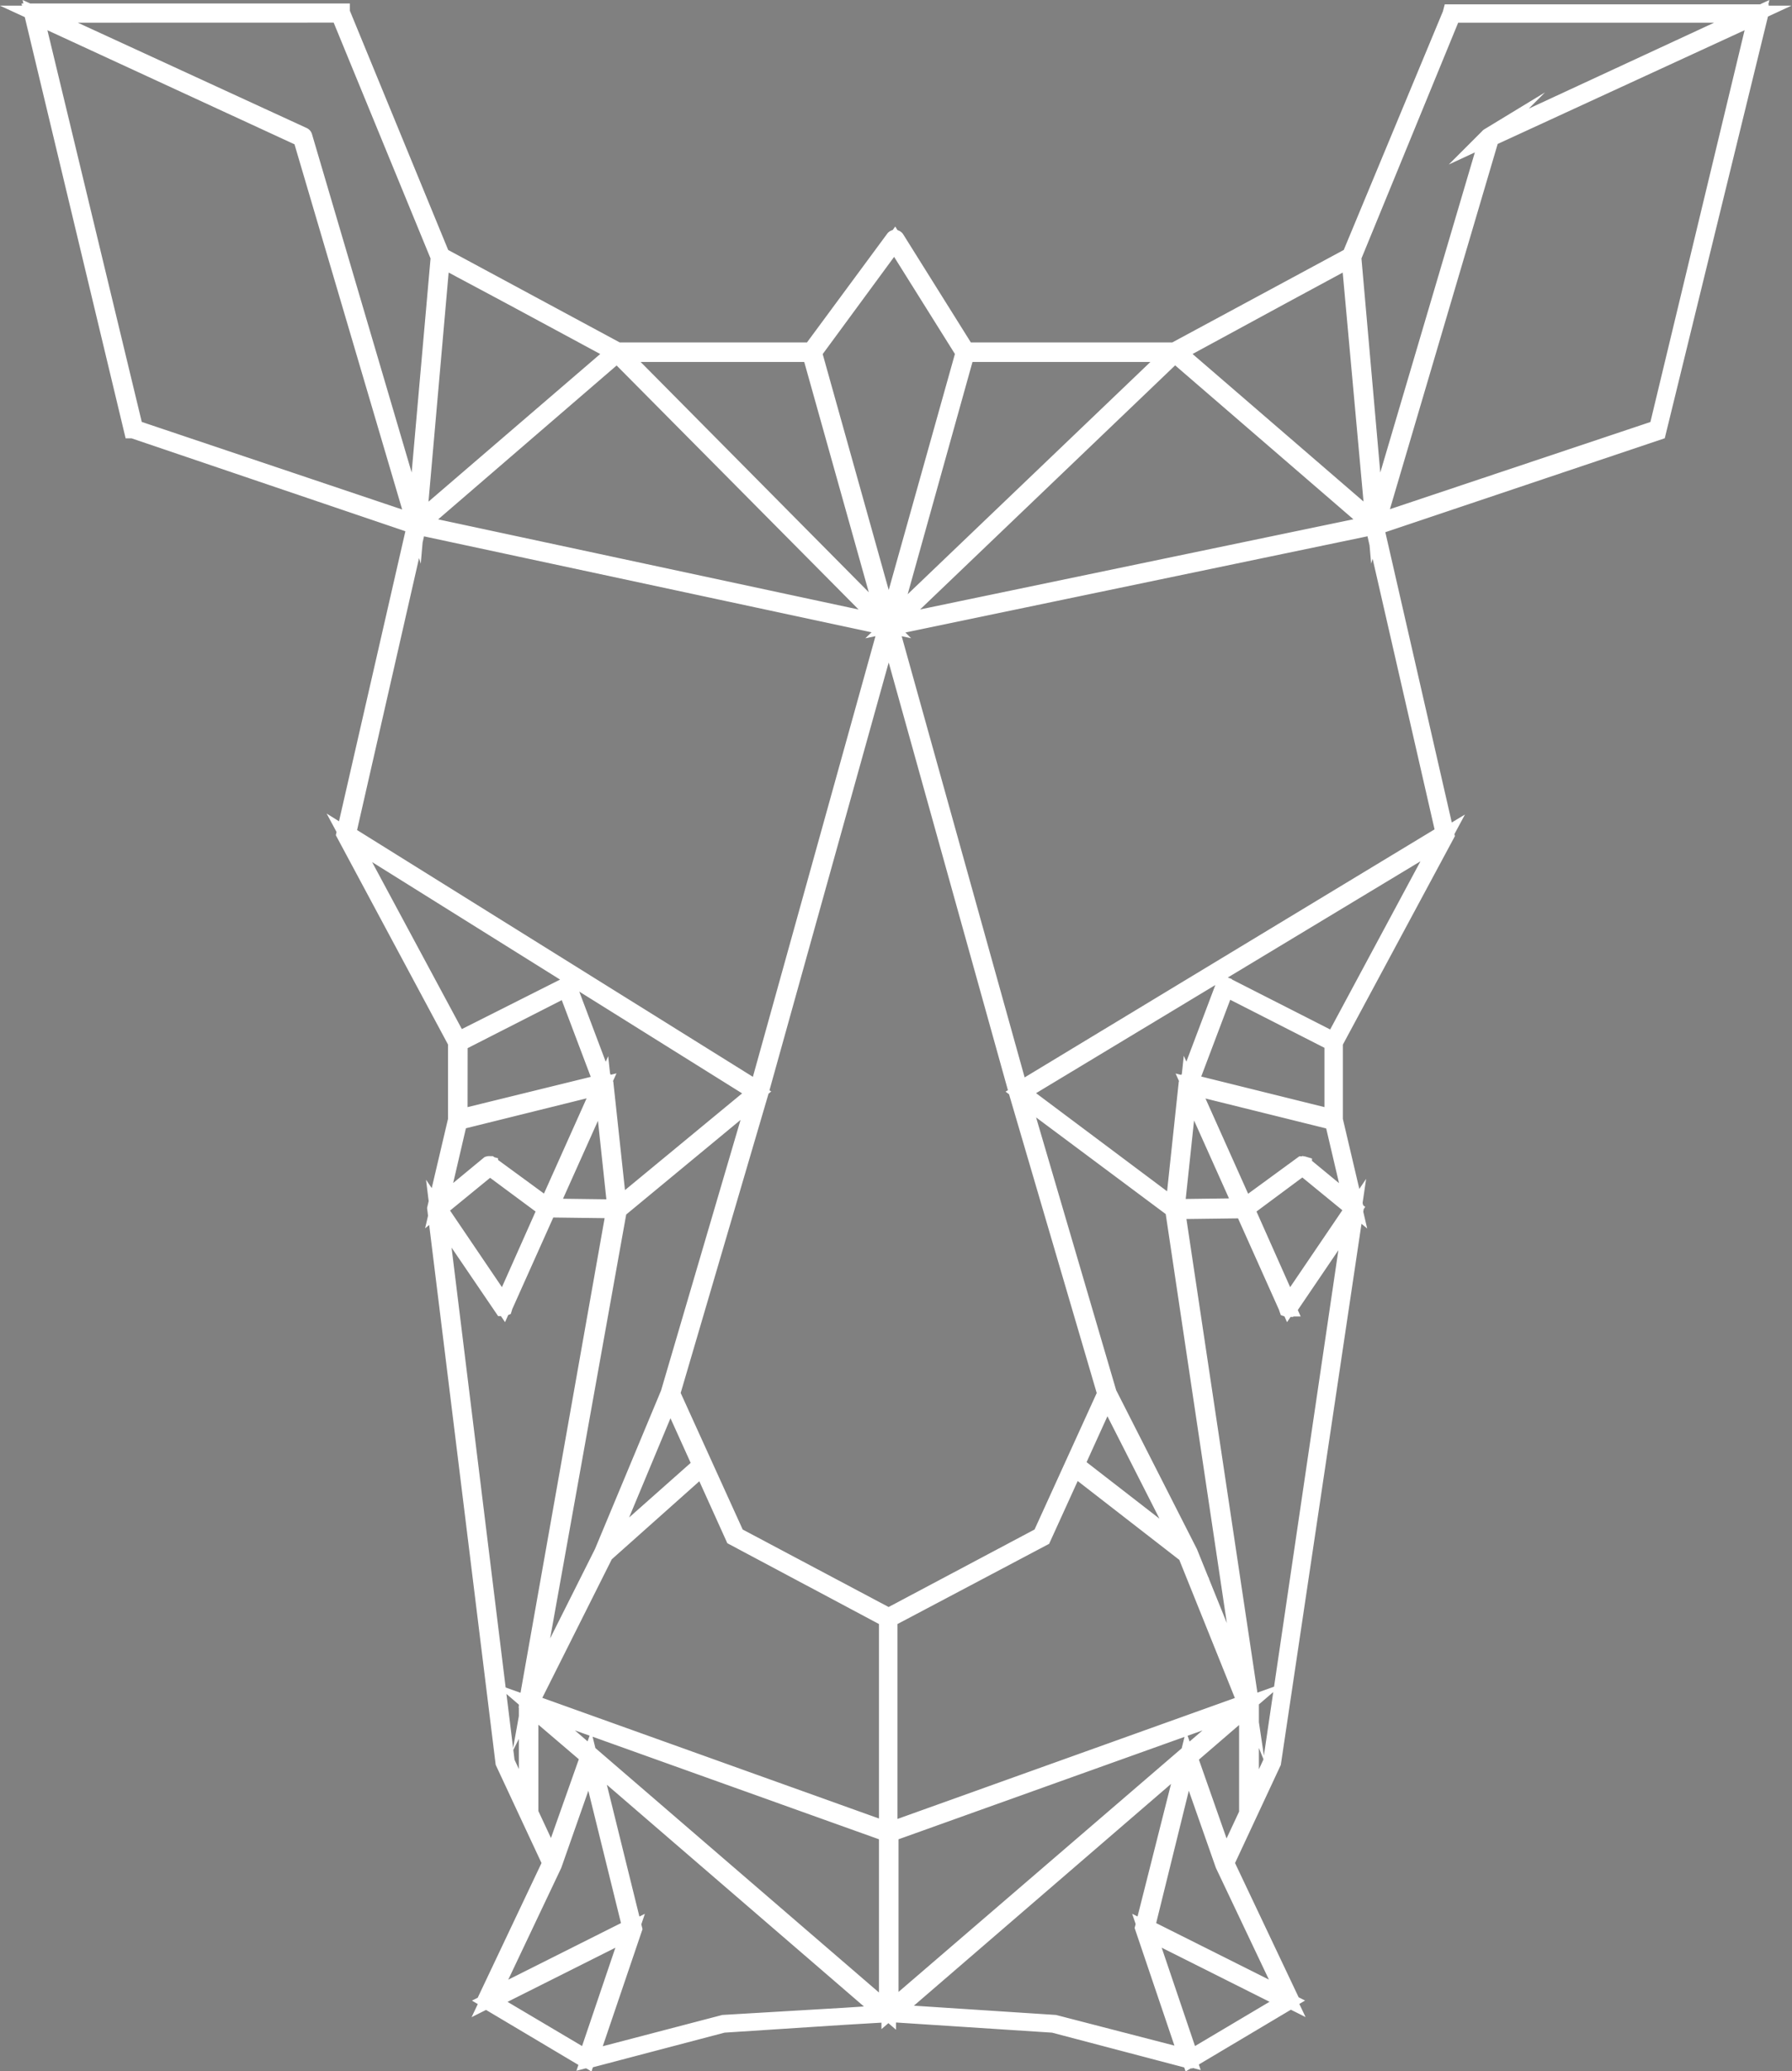 <?xml version="1.0" encoding="UTF-8"?> <svg xmlns="http://www.w3.org/2000/svg" viewBox="0 0 209.99 242.68"><rect x="0" y="0" width="209.99" height="242.68" fill="#808080" stroke="none"/> <title>nosorog</title> <path d="M206.24 1.51h-36.17a.1.1 0 0 0 0 .05l-11.82 28.44-20.62 11.12h-24.42l-8.21-13.12a.15.15 0 0 0-.12-.07.12.12 0 0 0-.12.06l-9.69 13.13h-22.71l-20.63-11.12-11.73-28.54v-.05h-36.21l11.72 48.95h.07l33.1 11.23-8.27 36.13 13.09 24.42v9.07l-2.44 10.38 8 64.92 2.76 5.92 2.74 5.87-7.58 16v.06l11.76 7h.11l15.89-4.18 19.35-1.26 19.35 1.26 15.89 4.18h.11l11.76-7v-.06l-7.58-16 2.74-5.87 2.76-5.92 9.68-64.91-2.44-10.38v-9.07l13.07-24.32-8.27-36.13 33.08-11.12 12-49.03zm-12 48.71l-32.87 11 13.3-45.07 31.22-14.38zm-45.24 156.28l-2.48 5.32v-12.25l-8.65-57.72 7.85-.1 5.15 11.5a.09.09 0 0 0 0 .06.1.1 0 0 0 .07 0h.06l7.46-11zm-25.41 30.59l-19-1.24 34.38-29.65-4.97 19.67 5.16 15.25zm-38.79 0l-15.71 4.11 5.16-15.2-4.86-19.68 34.38 29.65zm-33.38-94.88l7.48 11h.06a.11.11 0 0 0 .08 0 .1.1 0 0 0 0-.06l5.15-11.5 7.85.1-10.24 57.79v12.25l-2.48-5.32zm-35.65-92l-11.67-48.44 31.24 14.42 13.29 45.07zm24-48.56l11.7 28.48-2.7 30.58-13.17-44.71a.14.14 0 0 0-.08-.09l-30.97-14.25zm55.23 39.76l8.81 31.43-31.14-31.43zm18.2 0h24.1l-32.88 31.46zm57-39.75h35.2l-30.94 14.34a.16.16 0 0 0-.07.09l-13.18 44.62-2.69-30.58zm-12 28.68l2.8 30.8-23-19.85 12-6.52zm2.58 31.07l-56.17 11.69 33.06-31.64zm-4.58 69.59l-16.77-4.16 4.19-11.09 12.58 6.41zm-16.88-3.5l6.23 13.9-7.72.1zm13.32 9.2l6 4.91-7.64 11.26-5-11.24zm-15.11 5l8.47 56.68-6.65-16.45-9.49-18.67-10.25-34.92zm-33.24 93.88v-20.77l41.36-14.81zm-41.65-35.58l41.36 14.81v20.84zm-3.64-47.13l-7.6-11.22 6-4.91 6.6 4.89zm-5.2-30.67l12.57-6.41 4.19 11.09-16.77 4.12zm18.37 19.34l-7.73-.1 6.23-13.9zm.29.23l16.2-13.4-10.25 34.89-7.78 18.66-8.37 16.69zm13.54 38.33l18 9.59v24.81l-41.85-15 8.73-17.41 11.42-10.18zm36.17.07l3.73-8.2 13.12 10.18 7 17.4-41.85 15v-24.86zm7.55-16.53l9.06 17.83-12.69-9.84zm-58.6 17.81l7.41-17.78 3.62 8zm48.1-53.45l10.36 35.3-7.58 16.64-17.87 9.49-17.87-9.49-7.56-16.65 10.36-35.29 15.08-54.1zm-15.53-54.9l-54.52-11.69 23.14-19.95zm-54.69-11.96l2.71-30.8 8.29 4.43 12.09 6.52zm-.07.52l55 11.79-15.1 54.28-48.12-30zm39.74 66.34l-16.23 13.4-1.55-14.4-4.3-11.4a.24.24 0 0 0-.09-.08.14.14 0 0 0-.11 0l-12.69 6.39-12.76-23.74zm-34.91 3.38l16.73-4.15-6.34 14.16-6.72-4.92h-.07a.16.16 0 0 0-.09 0l-5.81 4.8zm8.33 68.54l6.91 5.9-4.31 12.18-2.6-5.57zm2.75 18.57l4.27-12.16 4.82 19.54-16.52 8.29zm9 7.74l-5.08 15-11.37-6.74zm65.64 15l-5.08-15 16.45 8.25zm-5.16-15.36l4.82-19.54 4.27 12.16 7.43 15.66zm5-20l6.88-5.93v12.55l-2.6 5.57zm13.42-69.38a.17.17 0 0 0-.1 0h-.06l-6.73 4.92-6.34-14.16 16.73 4.15 2.32 9.89zm3.55-14.53l-12.67-6.45a.17.17 0 0 0-.12 0 .15.15 0 0 0-.08.08l-4.31 11.4-1.54 14.45-17.95-13.44 49.44-29.82zm-36.83 5.82l-15.14-54.32 56.68-11.8 8.24 36zm-14.62-99.46l8.14 13-8.84 31.52-8.83-31.55z" stroke="#fff" stroke-miterlimit="10" stroke-width="2"></path> </svg> 